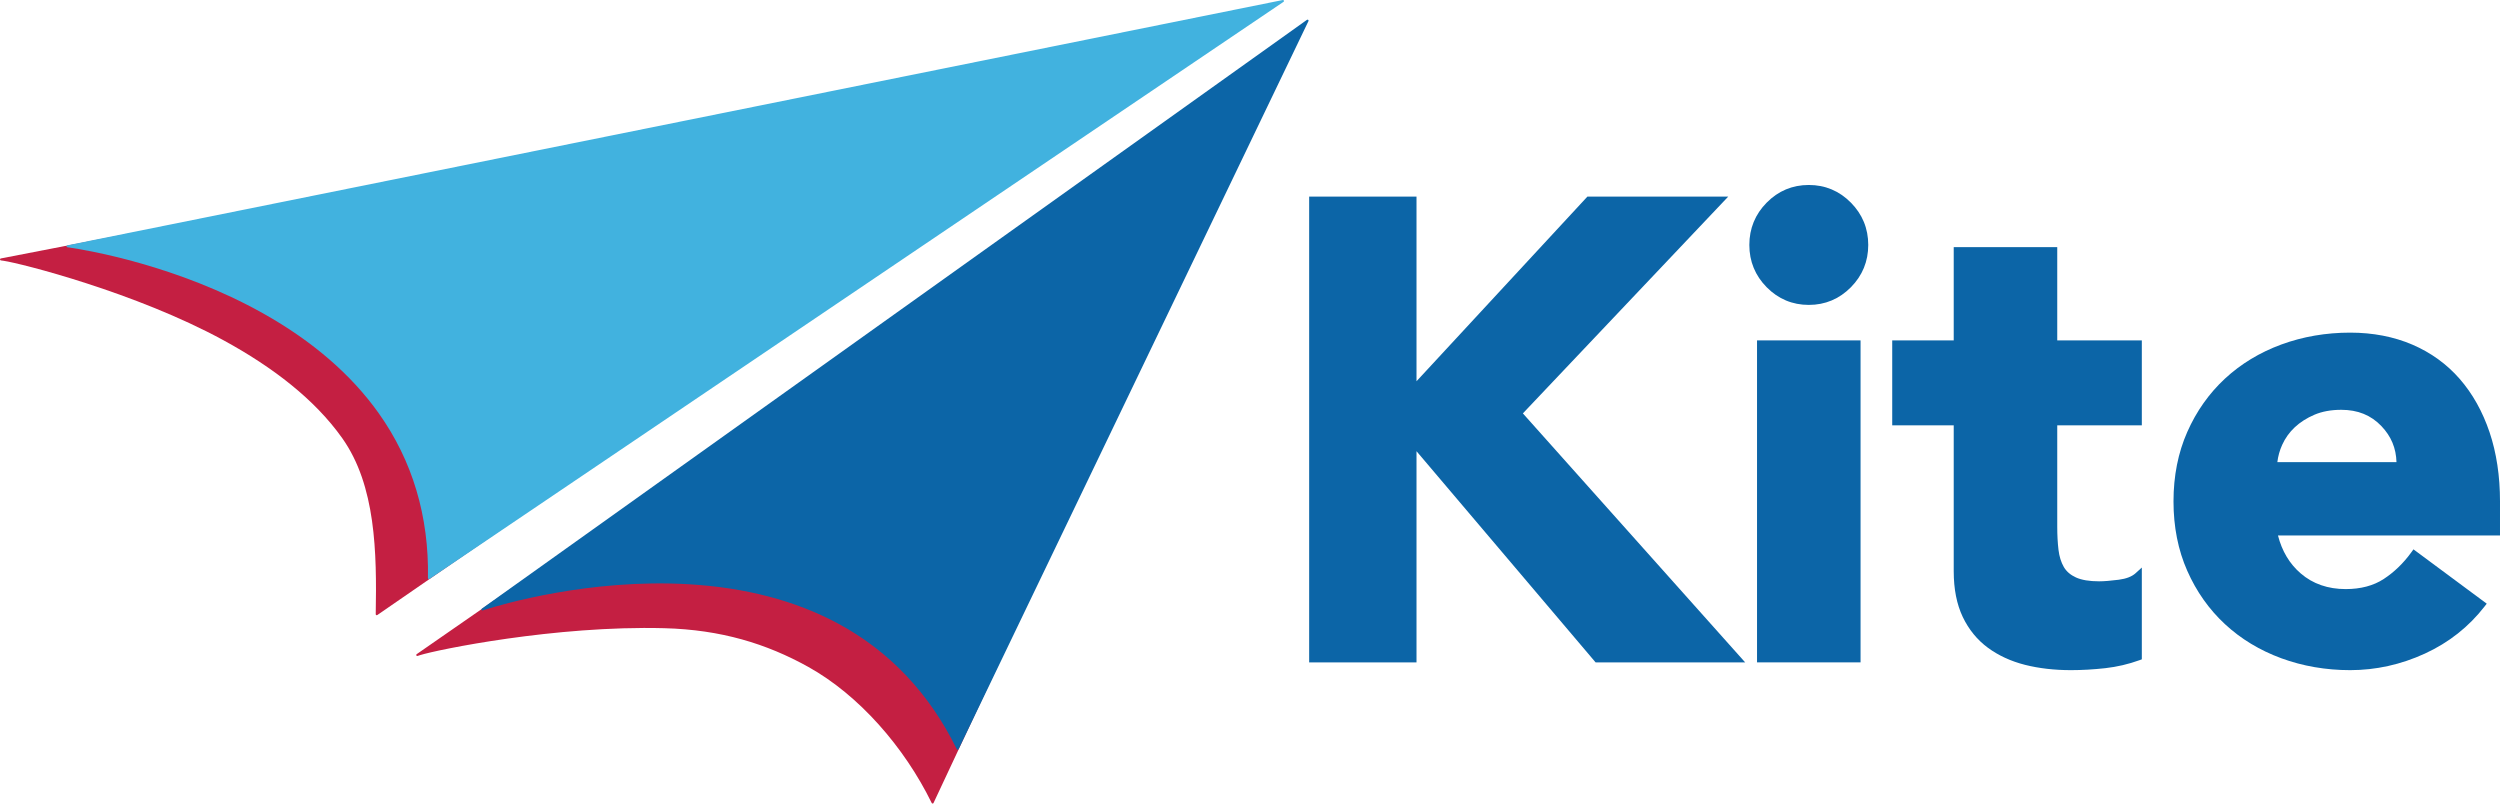 <?xml version="1.0" encoding="utf-8"?>
<!-- Generator: Adobe Illustrator 17.0.0, SVG Export Plug-In . SVG Version: 6.00 Build 0)  -->
<!DOCTYPE svg PUBLIC "-//W3C//DTD SVG 1.1//EN" "http://www.w3.org/Graphics/SVG/1.1/DTD/svg11.dtd">
<svg version="1.1" id="Camada_1" xmlns="http://www.w3.org/2000/svg" xmlns:xlink="http://www.w3.org/1999/xlink" x="0px" y="0px"
	 width="175.899px" height="56.537px" viewBox="0 0 175.899 56.537" enable-background="new 0 0 175.899 56.537"
	 xml:space="preserve">
<polygon fill="#0C65A7" points="121.595,13.835 111.687,13.835 99.665,26.825 99.665,13.835 92.112,13.835 92.112,46.605 
	99.665,46.605 99.665,31.746 112.266,46.605 122.789,46.605 107.149,29.086 "/>
<path fill="#0C65A7" d="M127.266,13.015c-1.151,0-2.147,0.417-2.96,1.24c-0.811,0.819-1.223,1.823-1.223,2.979
	c0,1.157,0.412,2.159,1.223,2.979c0.814,0.823,1.809,1.24,2.96,1.24c1.15,0,2.145-0.417,2.96-1.24
	c0.811-0.82,1.223-1.823,1.223-2.979s-0.412-2.159-1.223-2.979C129.412,13.432,128.416,13.015,127.266,13.015"/>
<rect x="123.624" y="23.95" fill="#0C65A7" width="7.284" height="22.654"/>
<path fill="#0C65A7" d="M144.747,17.389h-7.284v6.561h-4.327v5.977h4.327v10.272c0,1.246,0.214,2.325,0.634,3.206
	c0.422,0.885,1.017,1.615,1.769,2.169c0.746,0.549,1.626,0.954,2.616,1.205c0.98,0.247,2.065,0.372,3.222,0.372
	c0.786,0,1.6-0.047,2.419-0.138c0.828-0.093,1.638-0.282,2.406-0.561l0.169-0.062v-6.458l-0.439,0.399
	c-0.26,0.236-0.658,0.391-1.186,0.459c-0.57,0.074-1.036,0.111-1.385,0.111c-0.681,0-1.229-0.091-1.626-0.272
	c-0.384-0.174-0.671-0.423-0.853-0.737c-0.192-0.333-0.318-0.738-0.374-1.204c-0.058-0.485-0.088-1.035-0.088-1.633v-7.128h5.951
	V23.95h-5.951V17.389z"/>
<path fill="#0C65A7" d="M175.899,35.278c0-1.78-0.247-3.417-0.734-4.864c-0.489-1.452-1.196-2.715-2.101-3.754
	c-0.908-1.042-2.032-1.855-3.339-2.415c-1.305-0.558-2.773-0.841-4.365-0.841c-1.707,0-3.337,0.281-4.849,0.836
	c-1.512,0.557-2.847,1.365-3.964,2.401c-1.118,1.037-2.01,2.299-2.651,3.751c-0.644,1.454-0.969,3.097-0.969,4.886
	c0,1.788,0.325,3.433,0.969,4.885c0.641,1.453,1.533,2.716,2.651,3.751c1.117,1.038,2.451,1.844,3.965,2.401
	c1.511,0.555,3.141,0.836,4.848,0.836c1.802,0,3.569-0.391,5.251-1.163c1.683-0.773,3.096-1.888,4.198-3.312l0.157-0.202
	l-5.155-3.822l-0.156,0.216c-0.55,0.76-1.202,1.389-1.937,1.87c-0.72,0.471-1.62,0.71-2.674,0.71c-1.251,0-2.316-0.37-3.163-1.099
	c-0.784-0.672-1.323-1.571-1.604-2.676h15.622V35.278z M162.849,29.177c0.536-0.227,1.168-0.343,1.879-0.343
	c1.167,0,2.093,0.376,2.83,1.149c0.683,0.717,1.03,1.547,1.058,2.534h-8.383c0.05-0.419,0.163-0.826,0.339-1.215
	c0.21-0.467,0.508-0.885,0.888-1.24C161.841,29.705,162.309,29.408,162.849,29.177"/>
<path fill="#C41F42" d="M90.251,3.752L29.314,46.029c-0.028,0.02-0.037,0.058-0.021,0.089c0.016,0.031,0.053,0.044,0.086,0.034
	h0.001c0,0,0.063-0.022,0.181-0.059c1.168-0.369,9.503-2.096,17.179-1.893c3.991,0.105,7.188,1.088,10.128,2.722
	c3.573,1.987,6.762,5.647,8.685,9.574c0.012,0.025,0.038,0.041,0.065,0.041c0.008,0,0.016-0.002,0.022-0.004
	c0.019-0.006,0.034-0.019,0.043-0.037L90.358,3.839c0.014-0.03,0.007-0.064-0.018-0.085C90.313,3.734,90.276,3.734,90.251,3.752"/>
<path fill="#C41F42" d="M87.236,1.267L0.06,18.184C0.025,18.19-0.001,18.219,0,18.254c0.001,0.034,0.027,0.063,0.061,0.068
	l0.001,0.001c0.001,0,0.066,0.008,0.189,0.026c1.213,0.179,9.268,2.211,15.47,5.59c3.486,1.9,6.425,4.167,8.353,6.882
	c2.372,3.342,2.439,8.041,2.362,12.393c-0.001,0.027,0.015,0.052,0.04,0.064c0.007,0.003,0.013,0.005,0.021,0.007
	c0.019,0.002,0.039-0.003,0.055-0.015l60.74-41.878c0.026-0.021,0.035-0.055,0.022-0.085C87.3,1.278,87.267,1.261,87.236,1.267"/>
<path fill="#0C65A7" d="M91.957,1.395l-58.055,41.43c-0.028,0.021-0.038,0.059-0.021,0.089c0.017,0.031,0.052,0.046,0.086,0.035
	h0.001c0,0,0.062-0.021,0.181-0.059c1.167-0.369,7.34-2.186,14.289-1.784c3.986,0.23,7.511,1.152,10.478,2.741
	c3.651,1.954,6.477,4.937,8.401,8.863c0.011,0.025,0.037,0.04,0.064,0.04c0.008,0,0.016-0.001,0.022-0.003
	c0.019-0.006,0.034-0.019,0.043-0.037L92.064,1.482c0.014-0.03,0.007-0.064-0.019-0.084C92.02,1.377,91.982,1.377,91.957,1.395"/>
<path fill="#41B2DF" d="M90.257,0.001L4.74,17.259c-0.035,0.006-0.061,0.036-0.06,0.07c0.001,0.034,0.027,0.063,0.061,0.068
	l0.001,0.001c0,0,0.066,0.008,0.189,0.026c1.213,0.179,7.567,1.246,13.6,4.636c3.461,1.944,6.193,4.307,8.12,7.022
	c2.373,3.341,3.536,7.241,3.46,11.594c-0.001,0.027,0.015,0.052,0.039,0.064c0.007,0.004,0.014,0.006,0.022,0.007
	c0.019,0.003,0.039-0.002,0.055-0.015L90.313,0.126c0.027-0.021,0.035-0.055,0.022-0.085C90.321,0.012,90.288-0.005,90.257,0.001"/>
</svg>
